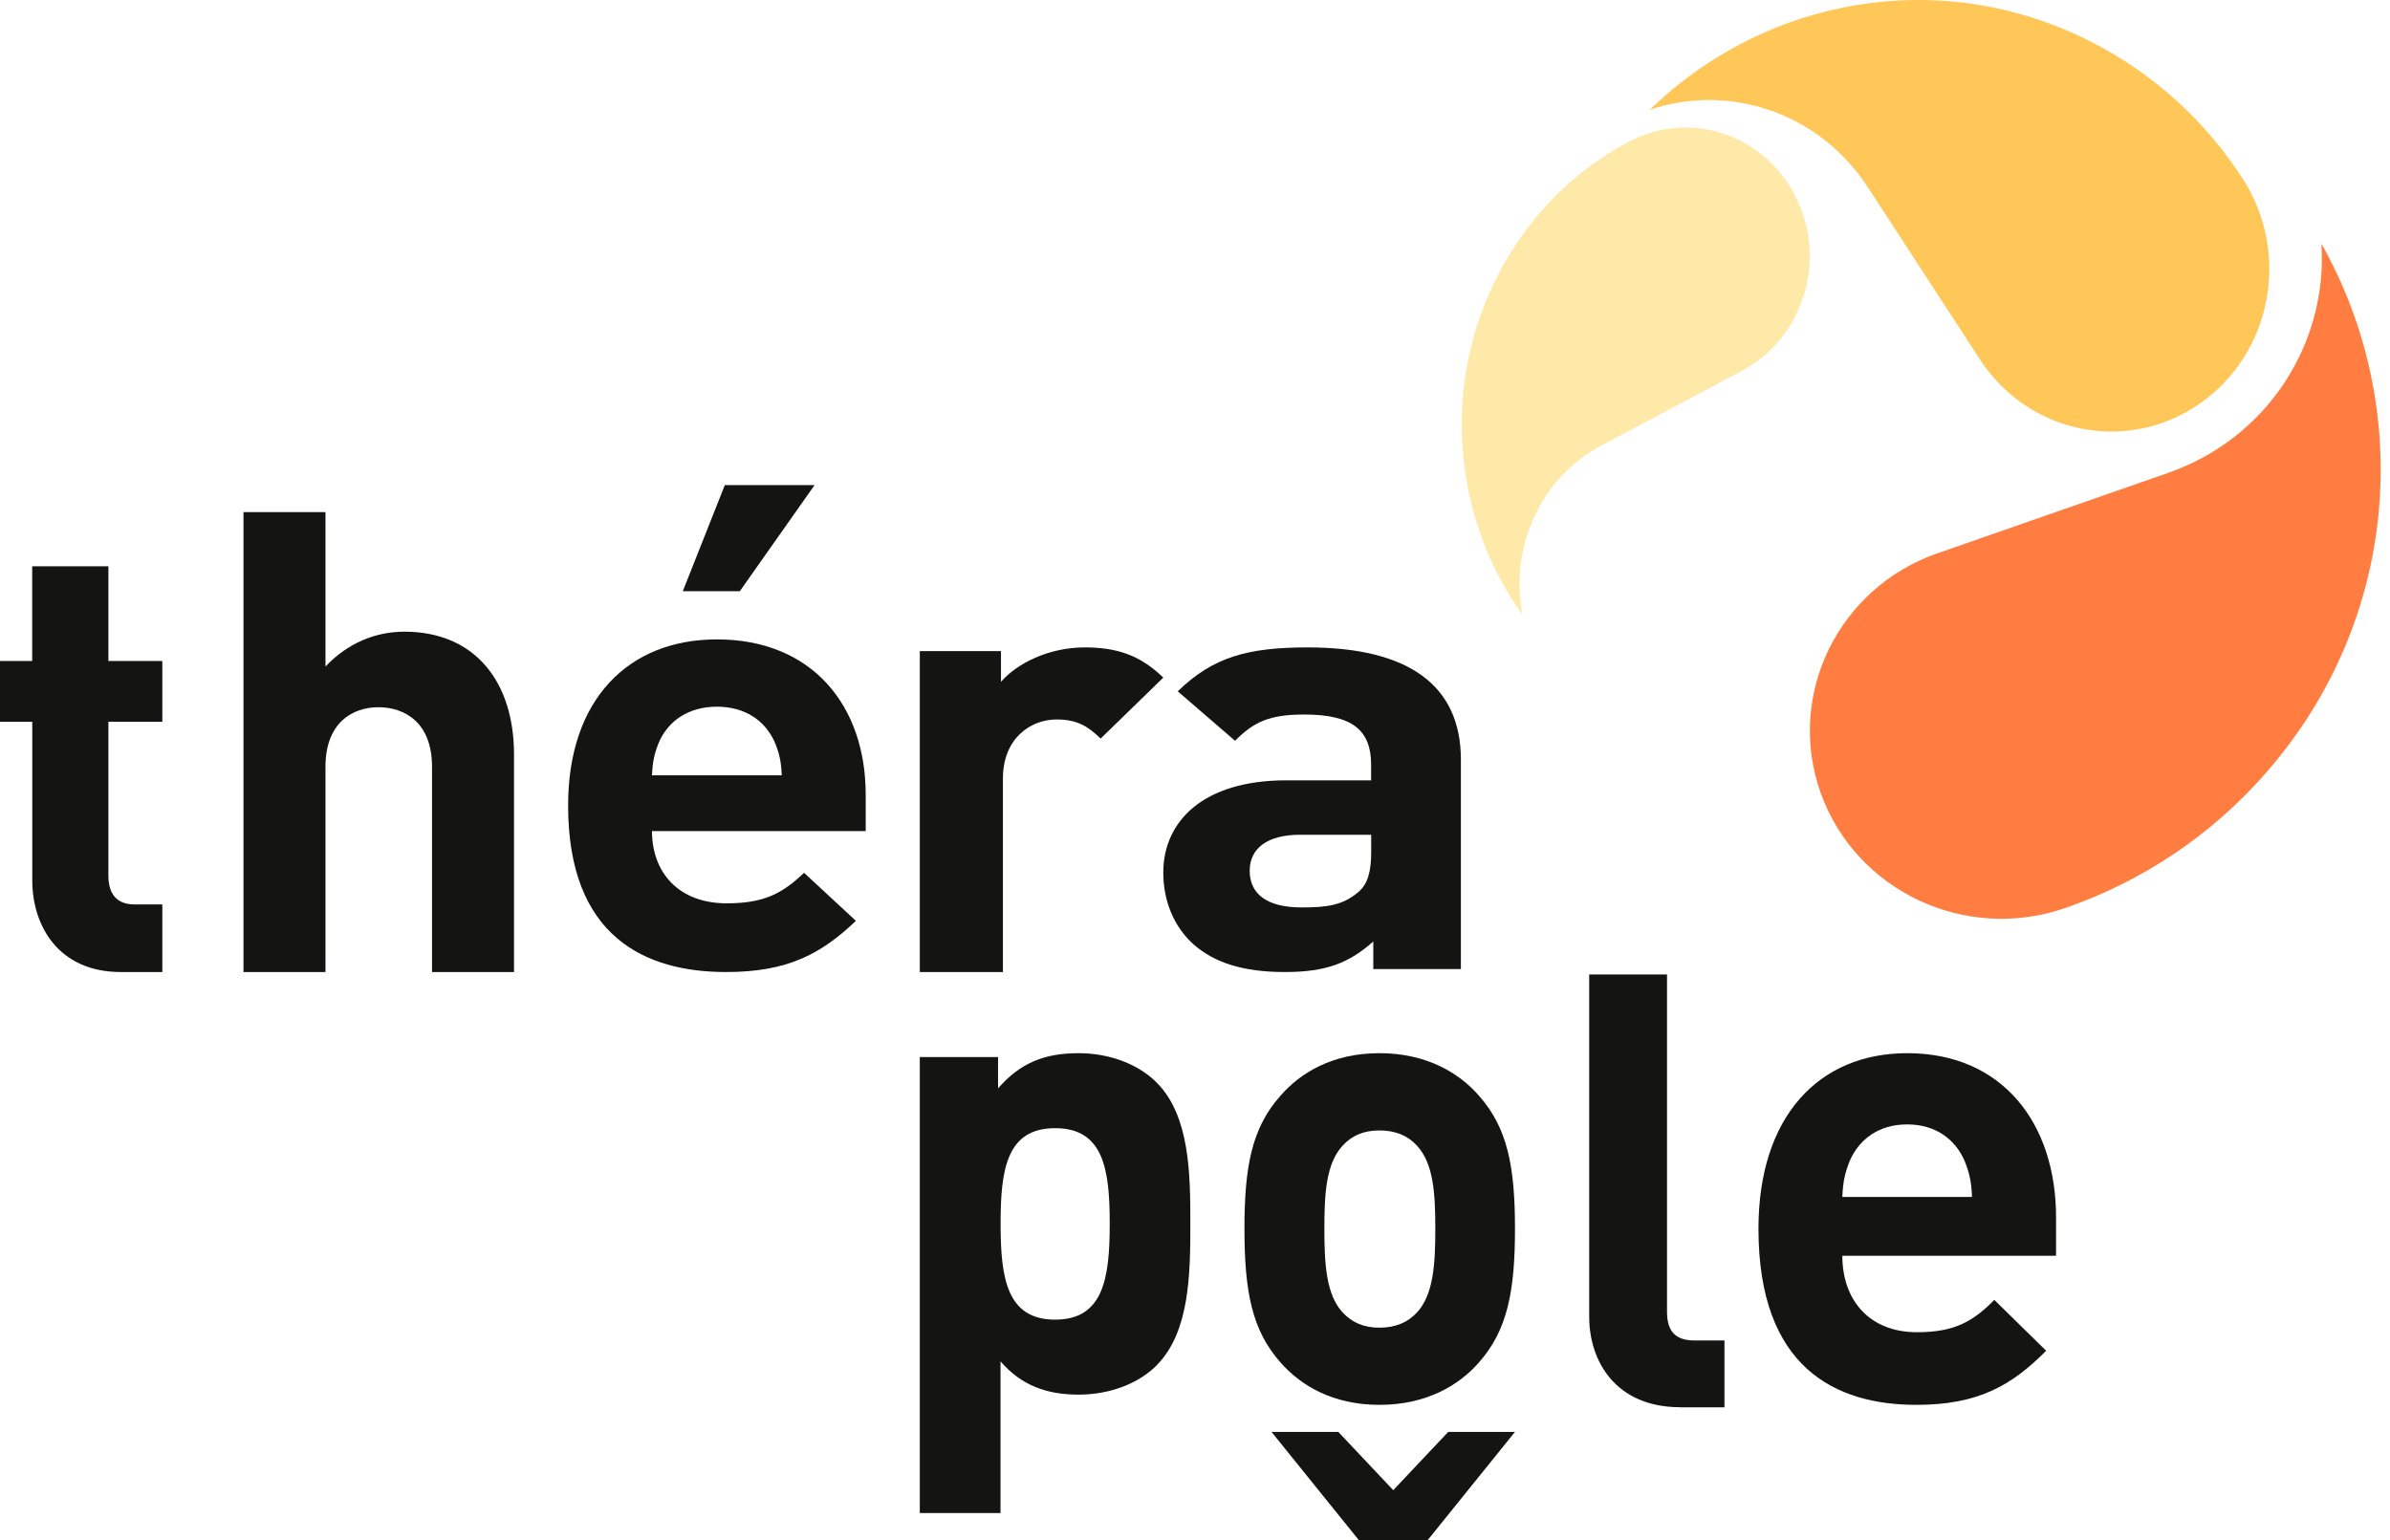<svg width="225" height="145" viewBox="0 0 225 145" fill="none" xmlns="http://www.w3.org/2000/svg">
<path d="M11.366 91.516C5.522 91.516 3.039 87.177 3.039 82.891V67.956H0V62.229H3.031V53.313H10.204V62.229H15.281V67.956H10.204V82.423C10.204 84.163 10.979 85.153 12.688 85.153H15.281V91.516H11.366Z" fill="#141412"/>
<path d="M40.671 91.516V72.183C40.671 67.987 38.061 66.585 35.625 66.585C33.188 66.585 30.641 68.043 30.641 72.183V91.516H22.922V48.219H30.641V62.751C32.716 60.56 35.334 59.472 38.061 59.472C44.83 59.472 48.39 64.329 48.39 71.015V91.516H40.671Z" fill="#141412"/>
<path d="M61.379 78.235C61.379 82.174 63.912 85.047 68.415 85.047C71.938 85.047 73.662 84.113 75.697 82.174L80.576 86.697C77.307 89.811 74.161 91.516 68.358 91.516C60.766 91.516 53.484 88.231 53.484 75.83C53.484 65.842 59.164 60.198 67.492 60.198C76.441 60.198 81.5 66.418 81.5 74.826V78.243H61.387L61.379 78.235ZM72.853 69.703C71.987 67.889 70.197 66.535 67.484 66.535C64.77 66.535 62.981 67.897 62.114 69.703C61.624 70.824 61.436 71.65 61.379 72.996H73.597C73.54 71.65 73.352 70.824 72.861 69.703M69.649 55.66H64.28L68.236 45.672H76.686L69.649 55.66Z" fill="#141412"/>
<path d="M103.619 69.535C102.416 68.375 101.397 67.737 99.469 67.737C97.062 67.737 94.417 69.474 94.417 73.308V91.516H86.593V61.299H94.234V64.196C95.74 62.452 98.743 60.953 102.114 60.953C105.181 60.953 107.348 61.699 109.515 63.796L103.619 69.535Z" fill="#141412"/>
<path d="M129.285 91.227V88.638C127.013 90.656 124.87 91.516 120.962 91.516C117.055 91.516 114.326 90.656 112.312 88.867C110.488 87.2 109.515 84.794 109.515 82.145C109.515 77.373 113.216 73.468 121.083 73.468H129.079V71.976C129.079 68.71 127.263 67.272 122.778 67.272C119.525 67.272 118.036 67.957 116.272 69.745L110.875 65.087C114.189 61.867 117.442 60.953 123.105 60.953C132.59 60.953 137.531 64.508 137.531 71.519V91.234H129.277L129.285 91.227ZM129.087 78.591H122.4C119.344 78.591 117.649 79.847 117.649 81.986C117.649 84.124 119.215 85.434 122.529 85.434C124.87 85.434 126.368 85.259 127.857 84.003C128.769 83.257 129.087 82.046 129.087 80.204V78.598V78.591Z" fill="#141412"/>
<path d="M108.967 128.468C107.273 130.225 104.527 131.303 101.548 131.303C98.57 131.303 96.179 130.465 94.191 128.173V142.453H86.593V99.524H93.959V102.471C96.063 100.059 98.337 99.156 101.548 99.156C104.527 99.156 107.273 100.243 108.967 102C112 105.131 112.062 110.498 112.062 115.202C112.062 119.906 112 125.329 108.967 128.46M99.335 106.217C94.779 106.217 94.198 110.074 94.198 115.202C94.198 120.33 94.779 124.243 99.335 124.243C103.892 124.243 104.472 120.322 104.472 115.202C104.472 110.082 103.885 106.217 99.335 106.217Z" fill="#141412"/>
<path d="M139.214 128.292C137.372 130.398 134.313 132.266 129.863 132.266C125.413 132.266 122.416 130.398 120.566 128.292C117.852 125.247 117.156 121.578 117.156 115.686C117.156 109.795 117.852 106.183 120.566 103.139C122.416 101.024 125.413 99.156 129.863 99.156C134.313 99.156 137.364 101.024 139.214 103.139C141.929 106.183 142.624 109.853 142.624 115.686C142.624 121.52 141.929 125.247 139.214 128.292ZM133.388 107.853C132.524 106.915 131.37 106.43 129.871 106.43C128.372 106.43 127.271 106.915 126.407 107.853C124.848 109.532 124.679 112.321 124.679 115.686C124.679 119.052 124.855 121.898 126.407 123.577C127.279 124.507 128.372 125 129.871 125C131.37 125 132.524 124.507 133.388 123.577C134.948 121.898 135.124 119.043 135.124 115.686C135.124 112.329 134.948 109.532 133.388 107.853Z" fill="#141412"/>
<path d="M158.176 132.489C152.142 132.489 149.61 128.199 149.61 123.962V91.747H156.937V123.507C156.937 125.28 157.669 126.205 159.528 126.205H162.344V132.497H158.169L158.176 132.489Z" fill="#141412"/>
<path d="M173.441 118.229C173.441 122.384 175.966 125.428 180.469 125.428C183.983 125.428 185.716 124.441 187.751 122.384L192.63 127.173C189.361 130.464 186.215 132.266 180.412 132.266C172.828 132.266 165.546 128.793 165.546 115.686C165.546 105.122 171.218 99.156 179.554 99.156C188.503 99.156 193.562 105.739 193.562 114.625V118.229H173.449H173.441ZM184.915 109.211C184.049 107.294 182.259 105.862 179.546 105.862C176.833 105.862 175.043 107.294 174.176 109.211C173.686 110.396 173.498 111.268 173.441 112.691H185.651C185.593 111.268 185.406 110.396 184.915 109.211Z" fill="#141412"/>
<path d="M125.99 134.813L131.164 140.298L136.337 134.813H142.624L134.406 145H127.921L119.703 134.813H125.99Z" fill="#141412"/>
<path d="M213.448 72.624C208.188 78.694 201.59 83.006 194.444 85.481C185.057 88.75 174.759 83.924 171.424 74.709C168.105 65.487 173.016 55.376 182.387 52.092H182.403L204.077 44.535C213.496 41.266 219.16 32.284 218.542 22.937C227.295 38.464 225.869 58.326 213.448 72.616" fill="#FF7D41"/>
<path d="M196.777 3.892C202.798 6.936 207.644 11.437 211.114 16.796C215.696 23.828 213.868 33.335 207.038 38.036C200.215 42.746 190.981 40.864 186.4 33.847L175.835 17.62C171.246 10.572 162.774 7.817 155.314 10.332C166.158 -0.192 182.611 -3.284 196.777 3.892Z" fill="#FFC758"/>
<path d="M142.235 23.753C145.095 19.168 148.957 15.659 153.339 13.339C159.09 10.298 166.141 12.634 169.086 18.598C172.038 24.545 169.759 31.832 164.015 34.897L150.739 41.961C144.965 45.018 142.105 51.607 143.328 57.88C136.331 48.138 135.512 34.548 142.235 23.745" fill="#FFE9A9"/>
</svg>
